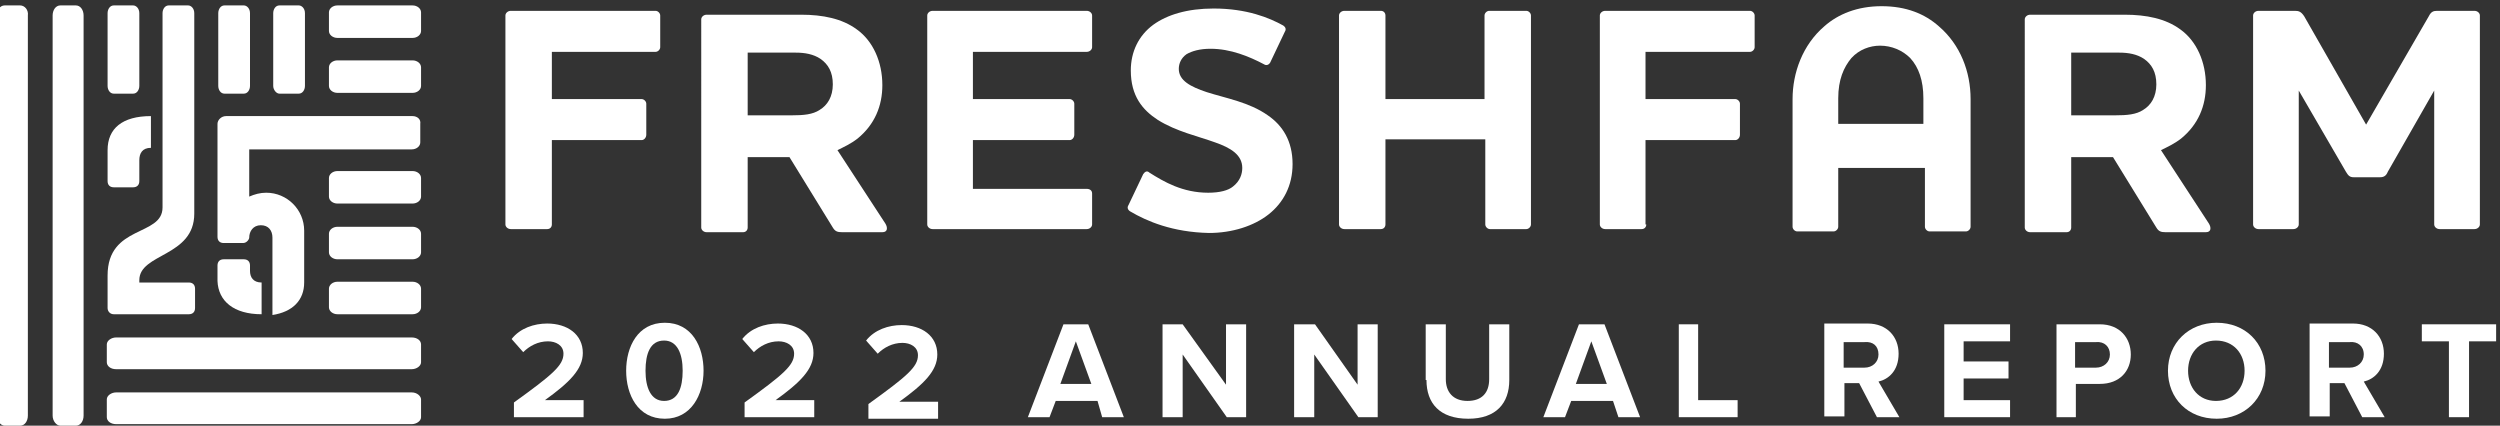 <?xml version="1.0" encoding="utf-8"?>
<!-- Generator: Adobe Illustrator 26.5.0, SVG Export Plug-In . SVG Version: 6.00 Build 0)  -->
<svg version="1.1" id="Layer_1" xmlns="http://www.w3.org/2000/svg" xmlns:xlink="http://www.w3.org/1999/xlink" x="0px" y="0px"
	 viewBox="0 0 323 55" style="enable-background:new 0 0 323 55;" xml:space="preserve">
<rect x="0" y="0" width="323" height="55" fill="#333333" stroke="none"/>
<style type="text/css">
	.st0{fill-rule:evenodd;clip-rule:evenodd;fill:#FFFFFF;}
	.st1{fill:#FFFFFF;}
	.st2{display:none;fill:#FFFFFF;}
</style>
<g id="Annual-Report">
	<g id="Logos" transform="translate(-94, -349)">
		<g id="logo-black" transform="translate(94, 350)">
			<path id="Fill-1" class="st0" d="M71.3,28c0,0.3-0.2,0.6-0.6,0.6H66c-0.4,0-0.7-0.3-0.7-0.6V1c0-0.3,0.3-0.6,0.7-0.6h18.7
				c0.3,0,0.6,0.3,0.6,0.6v4.1c0,0.3-0.3,0.6-0.6,0.6H71.3v6.1h11.6c0.3,0,0.6,0.3,0.6,0.6v4c0,0.4-0.3,0.7-0.6,0.7H71.3V28z"/>
			<path id="Fill-3" class="st0" d="M96.6,5.9v8h5.7c1.5,0,2.7-0.1,3.6-0.7c1-0.6,1.7-1.7,1.7-3.3s-0.6-2.6-1.6-3.3
				c-0.9-0.6-2-0.8-3.2-0.8H96.6z M108.2,18.4l6.2,9.5c0.3,0.5,0.3,1.1-0.4,1.1h-5.2c-0.6,0-0.9-0.1-1.2-0.6l-5.6-9.1h-5.4v9.1
				c0,0.3-0.2,0.6-0.6,0.6h-4.7c-0.4,0-0.7-0.3-0.7-0.6V1.5c0-0.3,0.3-0.6,0.7-0.6h12.2c2.8,0,5.3,0.5,7.2,1.9
				c2.1,1.5,3.3,4.2,3.3,7.2c0,2.7-1,5.1-3.2,6.9C109.9,17.6,109,18,108.2,18.4L108.2,18.4z"/>
			<path id="Fill-5" class="st0" d="M140.4,0.4c0.4,0,0.7,0.3,0.7,0.6v4.1c0,0.3-0.3,0.6-0.7,0.6h-14.7v6.1h12.5
				c0.3,0,0.6,0.3,0.6,0.6v4c0,0.4-0.3,0.7-0.6,0.7h-12.5v6.3h14.7c0.4,0,0.7,0.2,0.7,0.6v4c0,0.3-0.3,0.6-0.7,0.6h-19.9
				c-0.4,0-0.7-0.3-0.7-0.6V1c0-0.3,0.3-0.6,0.7-0.6H140.4z"/>
			<path id="Fill-7" class="st0" d="M146,26.3c-0.3-0.2-0.4-0.5-0.2-0.8l1.9-4c0.2-0.3,0.5-0.5,0.8-0.2c1.9,1.2,4.3,2.6,7.6,2.6
				c1.5,0,2.6-0.3,3.2-0.8c0.9-0.7,1.2-1.6,1.2-2.4c0-1.7-1.5-2.6-3.5-3.3c-2.2-0.8-5-1.4-7.4-2.9c-2-1.3-3.5-3.1-3.5-6.4
				c0-2.4,1-4.5,2.9-5.9c1.8-1.3,4.4-2.1,7.8-2.1c4.3,0,7.2,1.2,9,2.2c0.3,0.2,0.4,0.5,0.2,0.8l-1.9,4c-0.2,0.3-0.5,0.4-0.8,0.2
				c-1.9-1-4.3-2-6.9-2c-1.4,0-2.4,0.3-3.1,0.7c-0.7,0.5-1,1.2-1,1.9c0,1.5,1.5,2.3,3.6,3c2.5,0.8,5.5,1.3,7.9,3
				c1.9,1.3,3.2,3.3,3.2,6.3c0,2.8-1.2,5-3.1,6.5c-1.9,1.5-4.7,2.4-7.7,2.4C151.5,29,148.2,27.6,146,26.3"/>
			<path id="Fill-9" class="st0" d="M197.2,0.4c0.3,0,0.6,0.3,0.6,0.6v27c0,0.3-0.3,0.6-0.6,0.6h-4.7c-0.3,0-0.6-0.3-0.6-0.6V17H179
				V28c0,0.3-0.2,0.6-0.6,0.6h-4.7c-0.4,0-0.7-0.3-0.7-0.6V1c0-0.3,0.3-0.6,0.7-0.6h4.7c0.4,0,0.6,0.3,0.6,0.6v10.8h12.8V1
				c0-0.3,0.3-0.6,0.6-0.6H197.2z"/>
			<path id="Fill-11" class="st0" d="M212.7,28c0,0.3-0.2,0.6-0.6,0.6h-4.7c-0.4,0-0.7-0.3-0.7-0.6V1c0-0.3,0.3-0.6,0.7-0.6h18.7
				c0.3,0,0.6,0.3,0.6,0.6v4.1c0,0.3-0.3,0.6-0.6,0.6h-13.5v6.1h11.6c0.3,0,0.6,0.3,0.6,0.6v4c0,0.4-0.3,0.7-0.6,0.7h-11.6V28z"/>
			<path id="Fill-13" class="st0" d="M239.2,6.5c-1,1.2-1.7,2.8-1.7,5.2v3.3h11v-3.3c0-2.3-0.6-4-1.7-5.2c-1-1-2.4-1.6-3.9-1.6
				C241.6,4.9,240.2,5.4,239.2,6.5L239.2,6.5z M254.6,28.3c0,0.3-0.3,0.6-0.6,0.6h-4.7c-0.3,0-0.6-0.3-0.6-0.6v-7.6h-11.2v7.6
				c0,0.3-0.3,0.6-0.6,0.6h-4.7c-0.3,0-0.6-0.3-0.6-0.6V11.8c0-3.4,1.3-7,4.1-9.4c1.8-1.6,4.3-2.6,7.4-2.6c3.2,0,5.6,1,7.4,2.6
				c2.8,2.4,4.1,5.9,4.1,9.4V28.3z"/>
			<path id="Fill-15" class="st0" d="M267.6,5.9v8h5.7c1.5,0,2.7-0.1,3.6-0.7c1-0.6,1.7-1.7,1.7-3.3s-0.6-2.6-1.6-3.3
				c-0.9-0.6-2-0.8-3.2-0.8H267.6z M279.2,18.4l6.2,9.5c0.3,0.5,0.3,1.1-0.4,1.1h-5.2c-0.6,0-0.9-0.1-1.2-0.6l-5.6-9.1h-5.4v9.1
				c0,0.3-0.2,0.6-0.6,0.6h-4.7c-0.4,0-0.7-0.3-0.7-0.6V1.5c0-0.3,0.3-0.6,0.7-0.6h12.2c2.8,0,5.3,0.5,7.2,1.9
				c2.1,1.5,3.3,4.2,3.3,7.2c0,2.7-1,5.1-3.2,6.9C280.9,17.6,280,18,279.2,18.4L279.2,18.4z"/>
			<path id="Fill-17" class="st0" d="M320.4,28c0,0.3-0.3,0.6-0.7,0.6h-4.5c-0.4,0-0.7-0.3-0.7-0.6V10.7l-6,10.5
				c-0.2,0.5-0.5,0.7-1,0.7h-3.4c-0.5,0-0.7-0.2-1-0.7L297,10.7V28c0,0.3-0.3,0.6-0.7,0.6h-4.5c-0.4,0-0.7-0.3-0.7-0.6V1
				c0-0.3,0.3-0.6,0.7-0.6h4.7c0.5,0,0.8,0.1,1.2,0.7l8,14l8.1-14c0.3-0.6,0.6-0.7,1.1-0.7h4.8c0.4,0,0.7,0.3,0.7,0.6V28z"/>
			<path id="Path" class="st1" d="M66.4,52.9h9v-2.2h-5c3.2-2.3,4.9-4,4.9-6.1c0-2.4-2-3.8-4.6-3.8c-1.7,0-3.5,0.6-4.6,2l1.5,1.7
				c0.8-0.8,1.9-1.4,3.2-1.4c1,0,2,0.5,2,1.6c0,1.5-1.4,2.7-6.4,6.3V52.9z"/>
			<path id="Shape" class="st1" d="M80.9,46.9c0,3.1,1.5,6.2,5,6.2c3.4,0,5-3.1,5-6.2s-1.5-6.2-5-6.2C82.4,40.7,80.9,43.8,80.9,46.9
				z M88.2,46.9c0,2.2-0.6,3.9-2.4,3.9c-1.7,0-2.4-1.7-2.4-3.9s0.6-3.9,2.4-3.9C87.5,43,88.2,44.7,88.2,46.9z"/>
			<path id="Path_00000150815366420076725740000001872552832704925324_" class="st1" d="M96.2,52.9h9v-2.2h-5c3.2-2.3,4.9-4,4.9-6.1
				c0-2.4-2-3.8-4.6-3.8c-1.7,0-3.5,0.6-4.6,2l1.5,1.7c0.8-0.8,1.9-1.4,3.2-1.4c1,0,2,0.5,2,1.6c0,1.5-1.4,2.7-6.4,6.3V52.9z"/>
			<polygon id="Path_00000069366622316541320750000011812520453313078205_" class="st2" points="113.6,52.9 116.2,52.9 116.2,40.9 
				114,40.9 110.2,44.7 111.7,46.2 113.6,44.2 			"/>
			<path id="Shape_00000004533662702467987290000002968308667406072982_" class="st1" d="M142.4,52.9h2.8l-4.6-12h-3.2l-4.6,12h2.8
				l0.8-2.1h5.4L142.4,52.9z M139,43.1l2,5.5h-4L139,43.1z"/>
			<polygon id="Path_00000086653631836464955000000013695046946924599228_" class="st1" points="158.5,52.9 161,52.9 161,40.9 
				158.4,40.9 158.4,48.7 152.8,40.9 150.2,40.9 150.2,52.9 152.8,52.9 152.8,44.8 			"/>
			<polygon id="Path_00000093890800577226509790000017051813838033429178_" class="st1" points="175.5,52.9 178,52.9 178,40.9 
				175.4,40.9 175.4,48.7 169.9,40.9 167.2,40.9 167.2,52.9 169.8,52.9 169.8,44.8 			"/>
			<path id="Path_00000156587993352141403430000010905848192760693694_" class="st1" d="M184.3,48.1c0,3,1.7,5,5.4,5
				c3.6,0,5.3-2,5.3-5v-7.2h-2.6V48c0,1.7-0.9,2.8-2.8,2.8c-1.9,0-2.8-1.2-2.8-2.8v-7.1h-2.6V48.1z"/>
			<path id="Shape_00000087390619434858362410000002845600422307879305_" class="st1" d="M209.1,52.9h2.8l-4.6-12H204l-4.6,12h2.8
				l0.8-2.1h5.4L209.1,52.9z M205.6,43.1l2,5.5h-4L205.6,43.1z"/>
			<polygon id="Path_00000085958215010591097730000017868256942365388423_" class="st1" points="216.9,52.9 224.5,52.9 224.5,50.7 
				219.4,50.7 219.4,40.9 216.9,40.9 			"/>
			<path id="Shape_00000058559595024614159870000010064411260083226558_" class="st1" d="M242.5,52.9h2.9l-2.7-4.6
				c1.3-0.3,2.6-1.4,2.6-3.6c0-2.2-1.5-3.9-4-3.9h-5.6v12h2.6v-4.3h1.9L242.5,52.9z M242.7,44.8c0,1-0.8,1.7-1.8,1.7h-2.7v-3.3h2.7
				C242,43.1,242.7,43.7,242.7,44.8z"/>
			<polygon id="Path_00000172408782858729982320000005679834717838249376_" class="st1" points="251.2,52.9 259.7,52.9 259.7,50.7 
				253.7,50.7 253.7,47.9 259.5,47.9 259.5,45.7 253.7,45.7 253.7,43.1 259.7,43.1 259.7,40.9 251.2,40.9 			"/>
			<path id="Shape_00000124875737498960340560000008835148972719261352_" class="st1" d="M265.6,52.9h2.6v-4.3h3.1
				c2.6,0,4-1.7,4-3.8c0-2.1-1.4-3.9-4-3.9h-5.6V52.9z M272.6,44.8c0,1-0.8,1.7-1.8,1.7h-2.7v-3.3h2.7
				C271.9,43.1,272.6,43.8,272.6,44.8z"/>
			<path id="Shape_00000033348092766391814990000001022764042515554491_" class="st1" d="M280.1,46.9c0,3.6,2.6,6.2,6.3,6.2
				c3.6,0,6.3-2.6,6.3-6.2s-2.6-6.2-6.3-6.2C282.8,40.7,280.1,43.3,280.1,46.9z M290,46.9c0,2.2-1.4,3.9-3.7,3.9
				c-2.2,0-3.6-1.7-3.6-3.9c0-2.2,1.4-3.9,3.6-3.9C288.6,43,290,44.7,290,46.9z"/>
			<path id="Shape_00000141443547866140747340000015854501012631134340_" class="st1" d="M305.2,52.9h2.9l-2.7-4.6
				c1.3-0.3,2.6-1.4,2.6-3.6c0-2.2-1.5-3.9-4-3.9h-5.6v12h2.6v-4.3h1.9L305.2,52.9z M305.4,44.8c0,1-0.8,1.7-1.8,1.7h-2.7v-3.3h2.7
				C304.6,43.1,305.4,43.7,305.4,44.8z"/>
			<polygon id="Path_00000178911267227918893300000005129737564951972487_" class="st1" points="316.4,52.9 319,52.9 319,43.1 
				322.5,43.1 322.5,40.9 312.9,40.9 312.9,43.1 316.4,43.1 			"/>
			<path id="Path_00000123439746457738723840000017311001162085848712_" class="st1" d="M112.2,53.1h9v-2.2h-5
				c3.2-2.3,4.9-4,4.9-6.1c0-2.4-2-3.8-4.6-3.8c-1.7,0-3.5,0.6-4.6,2l1.5,1.7c0.8-0.8,1.9-1.4,3.2-1.4c1,0,2,0.5,2,1.6
				c0,1.5-1.4,2.7-6.4,6.3V53.1z"/>
		</g>
		<g>
			<path class="st1" d="M96.6,349.7h-2c-0.6,0-1,0.6-1,1.3v51.7c0,0.7,0.5,1.3,1,1.3h2c0.6,0,1-0.6,1-1.3V351
				C97.7,350.3,97.2,349.7,96.6,349.7z"/>
			<path class="st1" d="M103.8,349.7h-2c-0.6,0-1,0.6-1,1.3v51.7c0,0.7,0.5,1.3,1,1.3h2c0.6,0,1-0.6,1-1.3V351
				C104.8,350.3,104.4,349.7,103.8,349.7z"/>
			<path class="st1" d="M123,361.1h2.5c0.5,0,0.8-0.5,0.8-1v-9.4c0-0.6-0.4-1-0.8-1H123c-0.5,0-0.8,0.5-0.8,1v9.4
				C122.2,360.6,122.5,361.1,123,361.1z"/>
			<path class="st1" d="M130.1,361.1h2.5c0.5,0,0.8-0.5,0.8-1v-9.4c0-0.6-0.4-1-0.8-1h-2.5c-0.5,0-0.8,0.5-0.8,1v9.4
				C129.3,360.6,129.7,361.1,130.1,361.1z"/>
			<path class="st1" d="M108.7,361.1h2.5c0.5,0,0.8-0.5,0.8-1v-9.4c0-0.6-0.4-1-0.8-1h-2.5c-0.5,0-0.8,0.5-0.8,1v9.4
				C107.9,360.6,108.2,361.1,108.7,361.1z"/>
			<path class="st1" d="M108.7,373.2h2.5c0.5,0,0.8-0.3,0.8-0.8v-2.7c0-0.9,0.4-1.6,1.5-1.6V364c-3.7,0-5.6,1.6-5.6,4.4v4
				C107.9,372.9,108.2,373.2,108.7,373.2z"/>
			<path class="st1" d="M108.7,389.6h9.7c0.5,0,0.8-0.3,0.8-0.8v-2.5c0-0.5-0.3-0.8-0.8-0.8H112v-0.3c0-3.5,7.1-3,7.1-8.6V371
				c0-0.1,0-0.1,0-0.2v-20.1c0-0.6-0.4-1-0.8-1h-2.5c-0.5,0-0.8,0.5-0.8,1v13.4v6.8v4.9c0,3.8-7.1,2.2-7.1,8.8v4.2
				C107.9,389.2,108.2,389.6,108.7,389.6z"/>
			<path class="st1" d="M147.3,371.1h-9.7c-0.6,0-1.1,0.4-1.1,0.9v2.4c0,0.5,0.5,0.9,1.1,0.9h9.7c0.6,0,1.1-0.4,1.1-0.9V372
				C148.4,371.5,147.9,371.1,147.3,371.1z"/>
			<path class="st1" d="M147.3,385.4h-9.7c-0.6,0-1.1,0.4-1.1,0.9v2.4c0,0.5,0.5,0.9,1.1,0.9h9.7c0.6,0,1.1-0.4,1.1-0.9v-2.4
				C148.4,385.8,147.9,385.4,147.3,385.4z"/>
			<path class="st1" d="M147.3,378.3h-9.7c-0.6,0-1.1,0.4-1.1,0.9v2.4c0,0.5,0.5,0.9,1.1,0.9h9.7c0.6,0,1.1-0.4,1.1-0.9v-2.4
				C148.4,378.7,147.9,378.3,147.3,378.3z"/>
			<path class="st1" d="M147.2,399.7H109c-0.6,0-1.2,0.4-1.2,0.9v2.3c0,0.5,0.5,0.9,1.2,0.9h38.2c0.6,0,1.2-0.4,1.2-0.9v-2.3
				C148.4,400.2,147.9,399.7,147.2,399.7z"/>
			<path class="st1" d="M147.2,392.6H109c-0.6,0-1.2,0.4-1.2,0.9v2.3c0,0.5,0.5,0.9,1.2,0.9h38.2c0.6,0,1.2-0.4,1.2-0.9v-2.3
				C148.4,393,147.9,392.6,147.2,392.6z"/>
			<path class="st1" d="M147.3,356.8h-9.7c-0.6,0-1.1,0.4-1.1,0.9v2.4c0,0.5,0.5,0.9,1.1,0.9h9.7c0.6,0,1.1-0.4,1.1-0.9v-2.4
				C148.4,357.2,147.9,356.8,147.3,356.8z"/>
			<path class="st1" d="M147.3,349.7h-9.7c-0.6,0-1.1,0.4-1.1,0.9v2.4c0,0.5,0.5,0.9,1.1,0.9h9.7c0.6,0,1.1-0.4,1.1-0.9v-2.4
				C148.4,350.1,147.9,349.7,147.3,349.7z"/>
			<path class="st1" d="M147.3,364h-24.1c-0.6,0-1.1,0.5-1.1,1v0.3c0,0,0,0,0,0v14.3c0,0.5,0.3,0.8,0.8,0.8h0.9h1.6
				c0.5,0,0.8-0.5,0.8-0.7c0-0.8,0.5-1.6,1.5-1.6c1,0,1.5,0.7,1.5,1.6l0,3.9l0,6.1c2.6-0.4,4.1-1.9,4.1-4.2c0,0,0-6.6,0-6.7
				c0-2.7-2.2-4.9-4.9-4.9c-0.8,0-1.5,0.2-2.2,0.5v-6.1h21c0.6,0,1.1-0.4,1.1-0.9v-2.4C148.4,364.4,147.9,364,147.3,364z"/>
			<path class="st1" d="M127.8,389.6v-4.1c-1.1,0-1.5-0.7-1.5-1.5v-0.7c0-0.5-0.3-0.8-0.8-0.8h-2.6c-0.5,0-0.8,0.3-0.8,0.8v2
				C122.2,387.9,124.2,389.6,127.8,389.6z"/>
		</g>
	</g>
</g>
</svg>
